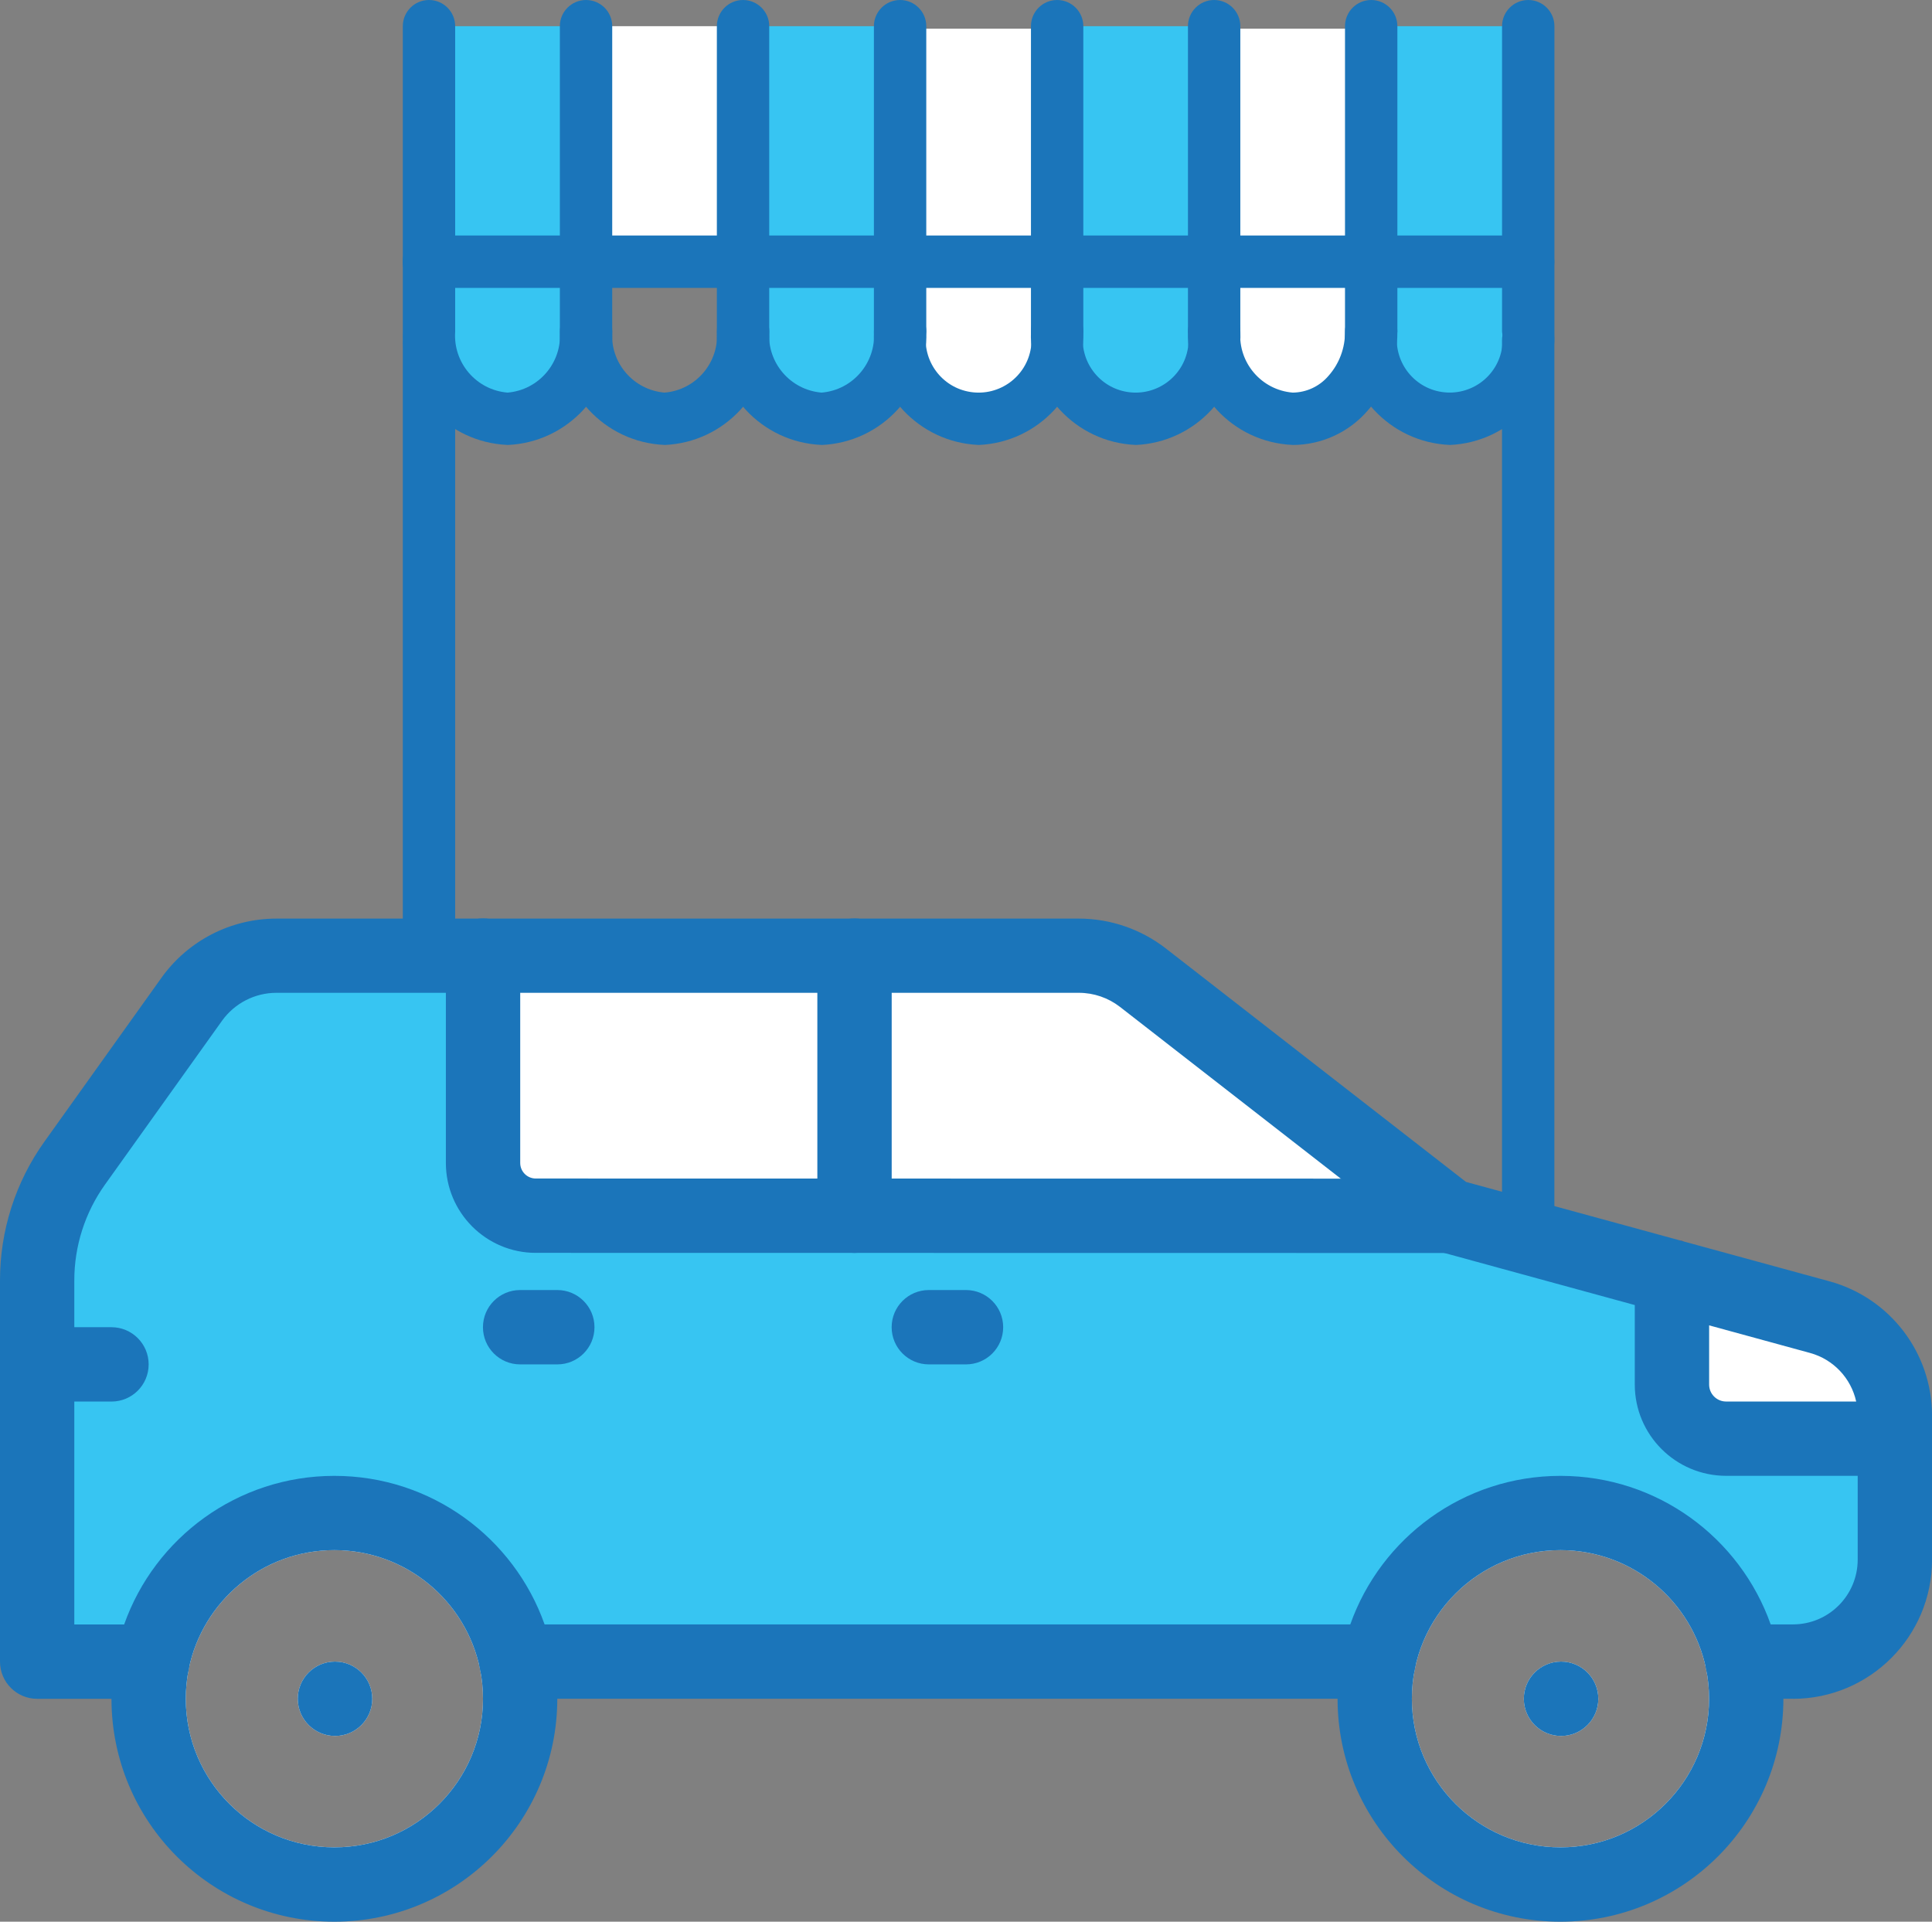<?xml version="1.0" encoding="UTF-8"?>
<svg id="Layer_1" data-name="Layer 1" xmlns="http://www.w3.org/2000/svg" xmlns:xlink="http://www.w3.org/1999/xlink" viewBox="0 0 446.44 444.05">
  <rect x="0" y="0" width="446.44" height="444.05" fill="#808080" stroke="none"/>
  <defs>
    <style>
      .cls-1 {
        fill: #1b75ba;
      }

      .cls-1, .cls-2, .cls-3, .cls-4 {
        stroke-width: 0px;
      }

      .cls-2 {
        fill: url(#linear-gradient);
      }

      .cls-3 {
        fill: #fff;
      }

      .cls-4 {
        fill: #37c5f2;
      }
    </style>
    <linearGradient id="linear-gradient" x1="387.93" y1="286.74" x2="389.29" y2="286.74" gradientUnits="userSpaceOnUse">
      <stop offset="0" stop-color="#4f2c86"/>
      <stop offset=".34" stop-color="#47277b"/>
      <stop offset=".95" stop-color="#341d5d"/>
      <stop offset="1" stop-color="#331c5b"/>
    </linearGradient>
  </defs>
  <path class="cls-3" d="m244.27,6.63v54.43h-36.29V6.63h36.29,0Z"/>
  <path class="cls-3" d="m171.7,6.05h0v54.43h-36.29V6.05h36.29Z"/>
  <path class="cls-3" d="m316.85,6.63v54.43h-36.29V6.63h36.29Z"/>
  <path class="cls-4" d="m353.13,60.48v16.15c0,.67-.06,1.33-.12,2-.37,9.82-8.21,17.71-18.02,18.14-10.56-.57-18.67-9.57-18.14-20.14v-16.15h36.29-.01Z"/>
  <path class="cls-4" d="m207.99,60.48v16.15c1.05,10.02-6.23,18.99-16.25,20.04s-18.99-6.23-20.04-16.25c-.13-1.26-.13-2.53,0-3.79v-16.15h36.29,0Z"/>
  <path class="cls-4" d="m135.41,60.48v16.15c.53,10.56-7.58,19.57-18.14,20.14-9.46-.42-17.13-7.8-17.9-17.24-.17-.96-.25-1.93-.24-2.9v-16.15h36.29-.01Z"/>
  <path class="cls-4" d="m280.56,76.63c1.05,10.02-6.23,18.99-16.25,20.04-10.02,1.05-18.99-6.23-20.04-16.25-.13-1.26-.13-2.53,0-3.79v-16.15h36.29v16.15Z"/>
  <path class="cls-3" d="m316.85,60.48v16.15c.04,5.23-1.86,10.29-5.32,14.21-3.22,3.74-7.89,5.9-12.82,5.93-10.56-.57-18.67-9.57-18.14-20.14v-16.15h36.29-.01Z"/>
  <path class="cls-3" d="m244.27,60.48v16.15c1.05,10.02-6.23,18.99-16.25,20.04s-18.99-6.23-20.04-16.25c-.13-1.26-.13-2.53,0-3.79v-16.15h36.29,0Z"/>
  <path class="cls-4" d="m353.13,6.05v54.43h-36.29V6.05h36.29Z"/>
  <path class="cls-4" d="m280.56,6.05v54.43h-36.29V6.05h36.29Z"/>
  <path class="cls-4" d="m135.41,6.05v54.43h-36.29V6.05h36.29Z"/>
  <path class="cls-4" d="m207.99,6.05v54.43h-36.29V6.05h36.29,0Z"/>
  <path class="cls-1" d="m341.46,302.39h-63.2c-3.34,0-6.05-2.71-6.05-6.05s2.71-6.05,6.05-6.05h63.2c3.09-.04,5.58-2.53,5.62-5.62V78.62c0-3.34,2.71-6.05,6.05-6.05s6.05,2.71,6.05,6.05v206.05c-.01,9.78-7.94,17.71-17.72,17.72h0Z"/>
  <path class="cls-1" d="m99.13,235.86c-3.34,0-6.05-2.7-6.05-6.04h0V79.53c0-3.34,2.71-6.05,6.05-6.05s6.05,2.71,6.05,6.05v150.29c0,3.34-2.7,6.05-6.04,6.05h-.01Z"/>
  <path class="cls-1" d="m298.7,102.81c-13.9-.59-24.71-12.29-24.19-26.19V6.05c0-3.34,2.71-6.05,6.05-6.05s6.05,2.71,6.05,6.05v70.58c-.5,7.21,4.89,13.49,12.1,14.09,3.2-.03,6.22-1.45,8.29-3.89,2.49-2.81,3.84-6.45,3.8-10.2V6.05c0-3.34,2.71-6.05,6.05-6.05s6.05,2.71,6.05,6.05v70.58c.05,6.73-2.4,13.23-6.87,18.26-4.35,5.03-10.67,7.92-17.32,7.93h0Z"/>
  <path class="cls-1" d="m117.27,102.81c-13.9-.59-24.71-12.29-24.19-26.19V6.05c0-3.34,2.71-6.05,6.05-6.05s6.05,2.71,6.05,6.05v70.58c-.5,7.21,4.89,13.49,12.1,14.09,7.21-.6,12.59-6.88,12.1-14.09,0-3.34,2.71-6.05,6.05-6.05s6.05,2.71,6.05,6.05c.51,13.9-10.3,25.6-24.19,26.19h-.02Z"/>
  <path class="cls-1" d="m153.56,102.81c-13.9-.59-24.71-12.29-24.19-26.19V6.05c0-3.34,2.71-6.05,6.05-6.05s6.05,2.71,6.05,6.05v70.58c-.5,7.21,4.89,13.49,12.1,14.09,7.21-.6,12.59-6.88,12.1-14.09,0-3.34,2.71-6.05,6.05-6.05s6.05,2.71,6.05,6.05c.51,13.9-10.3,25.6-24.19,26.19h-.02Z"/>
  <path class="cls-1" d="m189.84,102.81c-13.9-.59-24.71-12.29-24.19-26.19V6.05c0-3.34,2.71-6.05,6.05-6.05s6.05,2.71,6.05,6.05v70.58c-.5,7.21,4.89,13.49,12.1,14.09,7.21-.6,12.59-6.88,12.1-14.09,0-3.34,2.71-6.05,6.05-6.05s6.05,2.71,6.05,6.05c.51,13.9-10.3,25.6-24.19,26.19h-.02Z"/>
  <path class="cls-1" d="m226.13,102.81c-13.9-.59-24.71-12.29-24.19-26.19V6.05c0-3.34,2.71-6.05,6.05-6.05s6.05,2.71,6.05,6.05v70.58c-1.02,6.68,3.56,12.93,10.24,13.95,6.68,1.02,12.93-3.56,13.95-10.24.19-1.23.19-2.48,0-3.71,0-3.34,2.71-6.05,6.05-6.05s6.05,2.71,6.05,6.05c.51,13.9-10.3,25.6-24.19,26.19h-.01Z"/>
  <path class="cls-1" d="m262.42,102.81c-13.9-.59-24.71-12.29-24.19-26.19V6.05c0-3.34,2.71-6.05,6.05-6.05s6.05,2.71,6.05,6.05v70.58c-1.02,6.68,3.56,12.93,10.24,13.95s12.93-3.56,13.95-10.24c.19-1.23.19-2.48,0-3.71,0-3.34,2.71-6.05,6.05-6.05s6.05,2.71,6.05,6.05c.51,13.9-10.3,25.6-24.19,26.19h0Z"/>
  <path class="cls-1" d="m334.99,102.81c-13.9-.59-24.71-12.29-24.19-26.19,0-3.34,2.71-6.05,6.05-6.05s6.05,2.71,6.05,6.05c-1.02,6.68,3.56,12.93,10.24,13.95s12.93-3.56,13.95-10.24c.19-1.23.19-2.48,0-3.71V6.05c0-3.34,2.71-6.05,6.05-6.05s6.05,2.71,6.05,6.05v70.58c.51,13.9-10.3,25.6-24.19,26.19h0Z"/>
  <path class="cls-1" d="m353.13,66.52H99.11c-3.34,0-6.05-2.71-6.05-6.05s2.71-6.05,6.05-6.05h254.01c3.34,0,6.05,2.71,6.05,6.05s-2.71,6.05-6.05,6.05h.01Z"/>
  <path class="cls-3" d="m369.33,392.54c0,4.75-3.84,8.59-8.59,8.59h.01c-4.74.01-8.6-3.81-8.63-8.55-.02-4.74,3.8-8.6,8.54-8.63h.08c4.74,0,8.59,3.84,8.59,8.59Z"/>
  <path class="cls-3" d="m402.65,383.95h-.01c-.13-.64-.27-1.26-.43-1.89-.1-.41-.21-.82-.33-1.23-.14-.51-.3-1.02-.46-1.52h0c-.14-.45-.29-.88-.44-1.31-.28-.76-.57-1.5-.88-2.23,0-.01-.02-.02-.02-.02-.11-.28-.23-.56-.35-.84h-.01c-.22-.49-.44-.96-.67-1.43-.23-.47-.47-.93-.72-1.38-.49-.92-1.02-1.81-1.58-2.69-.2-.31-.41-.63-.62-.94-.08-.12-.16-.24-.24-.35-.27-.39-.54-.77-.82-1.15-.33-.45-.67-.89-1.03-1.33-.3-.36-.6-.72-.9-1.08-.36-.43-.74-.85-1.13-1.26-.34-.37-.69-.73-1.06-1.09-.67-.68-1.37-1.33-2.09-1.97-.2-.17-.4-.34-.61-.51-1.08-.92-2.21-1.78-3.38-2.59-.32-.21-.64-.43-.96-.63-.08-.05-.16-.1-.24-.16-.34-.22-.68-.43-1.03-.63-.34-.21-.69-.41-1.05-.61-.25-.15-.51-.29-.77-.43-.27-.14-.54-.28-.82-.42-.26-.14-.53-.27-.81-.4-.85-.42-1.73-.81-2.62-1.16-.42-.17-.84-.33-1.26-.48-.5-.19-1-.36-1.5-.52-1.51-.49-3.06-.9-4.64-1.22-1.81-.37-3.62-.62-5.42-.76-.36-.02-.72-.05-1.08-.07-1.39-.07-2.79-.07-4.19,0-.36.02-.72.05-1.08.07-3.46.25-6.83.92-10.06,1.98-.5.16-1,.33-1.5.52-.42.15-.84.31-1.26.48-.89.35-1.76.74-2.62,1.16-.28.13-.55.26-.81.4-.28.13-.55.27-.82.42-.26.14-.52.28-.77.43-.35.19-.7.39-1.05.61-.35.2-.69.41-1.03.63-.08.05-.16.1-.24.16-.32.2-.64.42-.96.63-1.17.8-2.3,1.66-3.38,2.59-.21.17-.41.34-.61.51-.72.63-1.42,1.29-2.09,1.97-.37.36-.72.72-1.06,1.09-.38.41-.76.83-1.13,1.26-.3.36-.6.72-.9,1.08-.35.44-.69.88-1.03,1.33-.28.38-.55.76-.82,1.15-.08.12-.16.23-.24.35-.21.31-.42.63-.62.94-.56.87-1.09,1.77-1.58,2.69-.25.45-.49.91-.72,1.38-.23.47-.45.94-.67,1.42-.12.28-.25.56-.36.84h-.01s-.01.02-.01.03c-.31.73-.6,1.48-.88,2.23-.15.43-.3.86-.44,1.3h0c-.16.51-.32,1.02-.46,1.53-.12.41-.23.82-.33,1.23-.16.62-.3,1.25-.43,1.89-.59,2.83-.88,5.7-.86,8.58h0c0,23.72,19.22,42.94,42.93,42.94s42.93-19.22,42.93-42.93h0c.02-2.9-.27-5.77-.86-8.59Zm-42.06,42.92c-18.96,0-34.34-15.38-34.34-34.34s15.37-34.34,34.34-34.34c16.59.02,30.42,11.78,33.64,27.42.01.03.01.06.02.09.44,2.21.68,4.49.68,6.83,0,18.96-15.38,34.34-34.34,34.34Z"/>
  <path class="cls-3" d="m434.59,315.27c2.16,3.54,3.29,7.61,3.26,11.76v5.41h-38.98c-6.9.02-12.51-5.55-12.53-12.45v-24.98c11.42,3.09,22.75,6.27,34.17,9.36,5.96,1.61,11.03,5.54,14.08,10.9Z"/>
  <path class="cls-3" d="m197.46,220.83v60.1h-73.66c-6.72-.03-12.17-5.47-12.19-12.19v-47.91h85.85Z"/>
  <path class="cls-3" d="m86.02,392.54c0,4.75-3.84,8.59-8.59,8.59h.01c-4.74.01-8.6-3.81-8.63-8.55-.03-4.74,3.8-8.6,8.54-8.63h.08c4.74,0,8.59,3.84,8.59,8.59Z"/>
  <path class="cls-3" d="m120.19,392.53c.02-2.89-.27-5.77-.86-8.59-.05-.26-.11-.53-.17-.79-.05-.26-.11-.52-.18-.78-.19-.77-.4-1.55-.63-2.31-.11-.38-.23-.76-.36-1.13-.13-.38-.25-.75-.39-1.12-.18-.5-.37-.99-.57-1.47-.08-.2-.17-.41-.25-.6h-.01c-1.14-2.7-2.55-5.25-4.19-7.63-.29-.42-.6-.84-.9-1.25-.31-.42-.63-.83-.95-1.23-.28-.35-.57-.69-.87-1.04-1.31-1.54-2.73-2.97-4.25-4.31-.44-.38-.89-.76-1.35-1.13-.47-.38-.94-.74-1.43-1.1-.48-.36-.97-.71-1.47-1.05-.54-.36-1.1-.72-1.66-1.07-.46-.28-.93-.56-1.41-.82-.52-.3-1.05-.58-1.59-.85-.26-.14-.53-.27-.81-.4-.53-.26-1.08-.51-1.64-.75-.53-.24-1.06-.46-1.6-.66-.51-.19-1.03-.38-1.56-.56-.21-.07-.43-.15-.64-.21-.22-.08-.44-.14-.66-.21-.78-.24-1.56-.46-2.36-.65-.26-.06-.52-.12-.78-.18-.26-.06-.52-.12-.79-.17-.36-.07-.72-.14-1.09-.21-.33-.06-.66-.11-.99-.17-.03,0-.06-.01-.09-.01-.36-.05-.73-.1-1.09-.15-.36-.04-.72-.08-1.08-.12-.27-.03-.53-.05-.8-.07-.51-.04-1.02-.08-1.53-.1-.99-.05-1.96-.06-2.94-.03-5.29.11-10.43,1.21-15.18,3.17-.41.17-.82.34-1.22.52-1.52.67-2.99,1.43-4.41,2.27-1.33.78-2.62,1.63-3.85,2.57-.42.31-.83.63-1.23.95-.4.33-.8.66-1.19.99-.39.34-.77.69-1.15,1.04-.37.35-.75.71-1.11,1.07-.36.36-.72.74-1.07,1.11-.32.34-.63.69-.95,1.04-.02.04-.05.08-.09.11-.68.77-1.33,1.58-1.94,2.41-2.04,2.71-3.76,5.69-5.12,8.9-.08.19-.16.38-.23.58-1,2.41-1.77,4.95-2.31,7.6h0c-.59,2.84-.88,5.71-.86,8.59v.02c0,23.7,19.23,42.91,42.93,42.91s42.93-19.22,42.93-42.93h-.01Zm-42.92,34.34c-18.96,0-34.34-15.38-34.34-34.34,0-2.3.23-4.55.66-6.73.02-.08.04-.17.05-.26,3.23-15.61,17.06-27.35,33.63-27.35,16.59.02,30.42,11.78,33.64,27.42,0,.03.01.06.02.09.44,2.21.68,4.49.68,6.83,0,18.96-15.38,34.34-34.34,34.34Z"/>
  <path class="cls-4" d="m8.59,315.27v-19.32c-.03-9.76,3.01-19.27,8.67-27.22,7.47-10.39,18.29-25.5,27.04-37.86,4.52-6.31,11.81-10.05,19.57-10.04h47.73v47.91c.03,6.72,5.47,12.17,12.19,12.19h211.03c17.17,4.72,34.34,9.36,51.51,14.08v24.9c-.02,6.9,5.55,12.51,12.45,12.53h39.06v27.99c-.02,12.98-10.54,23.5-23.52,23.52h-11.68c-4.75-23.23-27.43-38.22-50.66-33.47-16.86,3.44-30.03,16.62-33.47,33.47H119.34c-4.75-23.23-27.43-38.22-50.66-33.47-16.86,3.44-30.03,16.62-33.47,33.47H8.59v-68.68h0Z"/>
  <path class="cls-3" d="m334.83,280.92h-137.37v-60.1h51.86c5.35,0,10.54,1.79,14.77,5.07,23.61,18.29,47.13,36.75,70.74,55.03Z"/>
  <path class="cls-1" d="m327.1,383.94c0,4.75-3.84,8.59-8.59,8.59H119.34c-4.14,0-7.6-2.93-8.41-6.83-.01-.03-.02-.06-.02-.09-.1-.54-.16-1.1-.16-1.67,0-3.86,2.53-7.11,6.02-8.2h.01s0,0,0,0c.81-.26,1.66-.39,2.55-.39h199.17c.89,0,1.75.13,2.55.39h.01c3.49,1.09,6.03,4.34,6.03,8.2Z"/>
  <path class="cls-1" d="m128.07,383.95c-.5-2.96-1.25-5.83-2.23-8.6-7.08-20-26.15-34.32-48.57-34.32s-41.51,14.33-48.58,34.34c-.97,2.76-1.72,5.63-2.22,8.58-.47,2.79-.71,5.66-.71,8.59h0c.01,28.46,23.06,51.51,51.51,51.51,28.43-.03,51.48-23.07,51.51-51.51h0c0-2.93-.24-5.8-.71-8.59Zm-50.8,42.92c-18.96,0-34.34-15.38-34.34-34.34,0-2.3.23-4.55.66-6.73.02-.08.04-.17.05-.26,3.23-15.61,17.06-27.35,33.63-27.35,16.59.02,30.42,11.78,33.64,27.42,0,.03.01.06.02.09.44,2.21.68,4.49.68,6.83,0,18.96-15.38,34.34-34.34,34.34Z"/>
  <path class="cls-1" d="m86.02,392.54c0,4.75-3.84,8.59-8.59,8.59h.01c-4.74.01-8.6-3.81-8.63-8.55-.03-4.74,3.8-8.6,8.54-8.63h.08c4.74,0,8.59,3.84,8.59,8.59Z"/>
  <path class="cls-1" d="m411.39,383.95c-.5-2.96-1.25-5.83-2.23-8.6-7.08-20-26.15-34.32-48.57-34.32s-41.49,14.32-48.57,34.32c-.98,2.77-1.73,5.64-2.23,8.6-.47,2.79-.71,5.66-.71,8.58h0c0,28.46,23.06,51.52,51.51,51.52,28.43-.03,51.48-23.07,51.51-51.51h0c0-2.93-.24-5.8-.71-8.59Zm-50.8,42.92c-18.96,0-34.34-15.38-34.34-34.34s15.37-34.34,34.34-34.34c16.59.02,30.42,11.78,33.64,27.42.01.03.01.06.02.09.44,2.21.68,4.49.68,6.83,0,18.96-15.38,34.34-34.34,34.34Z"/>
  <path class="cls-1" d="m369.33,392.54c0,4.75-3.84,8.59-8.59,8.59h.01c-4.74.01-8.6-3.81-8.63-8.55-.02-4.74,3.8-8.6,8.54-8.63h.08c4.74,0,8.59,3.84,8.59,8.59Z"/>
  <path class="cls-1" d="m197.46,289.51c-4.74,0-8.58-3.84-8.59-8.58h0v-60.11c0-4.74,3.84-8.59,8.59-8.59s8.59,3.84,8.59,8.59v60.1c0,4.74-3.84,8.58-8.58,8.59h0Z"/>
  <path class="cls-1" d="m334.85,289.53h0l-211.05-.03c-11.46-.01-20.76-9.3-20.77-20.77v-47.92c0-4.74,3.84-8.59,8.59-8.59s8.59,3.84,8.59,8.59v47.91c0,1.99,1.61,3.6,3.59,3.6h0l211.05.03c4.74,0,8.59,3.84,8.59,8.59s-3.84,8.59-8.59,8.59h0Z"/>
  <path class="cls-1" d="m25.76,323.85H8.59c-4.75,0-8.59-3.84-8.59-8.58s3.84-8.59,8.59-8.59h17.17c4.74,0,8.59,3.84,8.59,8.59s-3.84,8.59-8.59,8.59h0Z"/>
  <path class="cls-1" d="m422.8,296.09l-33.5-9.16h-.01l-1.36-.38-28.75-7.86-12.1-3.31-8.32-2.27-69.4-53.98c-5.74-4.44-12.79-6.86-20.05-6.87H63.89c-10.53,0-20.4,5.07-26.54,13.62l-27.05,37.87C3.58,273.13-.02,284.38,0,295.92v88.04c0,4.74,3.85,8.58,8.59,8.59h26.61c4.12,0,7.55-2.89,8.39-6.75.02-.08.04-.17.05-.26.1-.51.15-1.04.15-1.58,0-3.86-2.54-7.11-6.03-8.2,0,0-.01-.01-.02,0-.8-.26-1.65-.39-2.54-.39h-18.03v-79.46c-.01-7.96,2.47-15.72,7.1-22.2l27.04-37.85c2.91-4.05,7.59-6.45,12.57-6.45h185.42c3.45,0,6.79,1.15,9.51,3.26l51.01,39.68,11.02,8.57h.02s8.7,6.78,8.7,6.78c.89.69,1.92,1.2,3.01,1.5l1.21.33,2.78.76,18.93,5.18,22.27,6.09v18.37c.01,11.64,9.45,21.07,21.09,21.09h30.42v19.37c-.01,8.26-6.7,14.96-14.96,14.96h-11.65c-.9,0-1.76.14-2.57.39h-.01c-3.48,1.09-6.01,4.35-6.01,8.2,0,.57.06,1.13.16,1.67.01.03.01.06.02.09.81,3.9,4.27,6.83,8.41,6.83h11.65v.02c17.75-.02,32.12-14.39,32.14-32.13v-33.35c-.02-14.47-9.7-27.14-23.65-30.98Zm-27.86,10.16l23.32,6.38c5.44,1.49,9.49,5.88,10.66,11.22h-30.06c-2.16,0-3.92-1.75-3.92-3.92v-13.68Z"/>
  <path class="cls-2" d="m389.29,286.93l-1.36-.38c.47.09.92.22,1.36.38Z"/>
  <path class="cls-1" d="m128.78,315.27h-8.59c-4.74,0-8.59-3.84-8.59-8.59s3.84-8.59,8.59-8.59h8.59c4.74,0,8.59,3.84,8.59,8.59s-3.84,8.59-8.59,8.59Z"/>
  <path class="cls-1" d="m223.22,315.27h-8.59c-4.74,0-8.59-3.84-8.59-8.59s3.84-8.59,8.59-8.59h8.59c4.74,0,8.59,3.84,8.59,8.59s-3.84,8.59-8.59,8.59Z"/>
</svg>